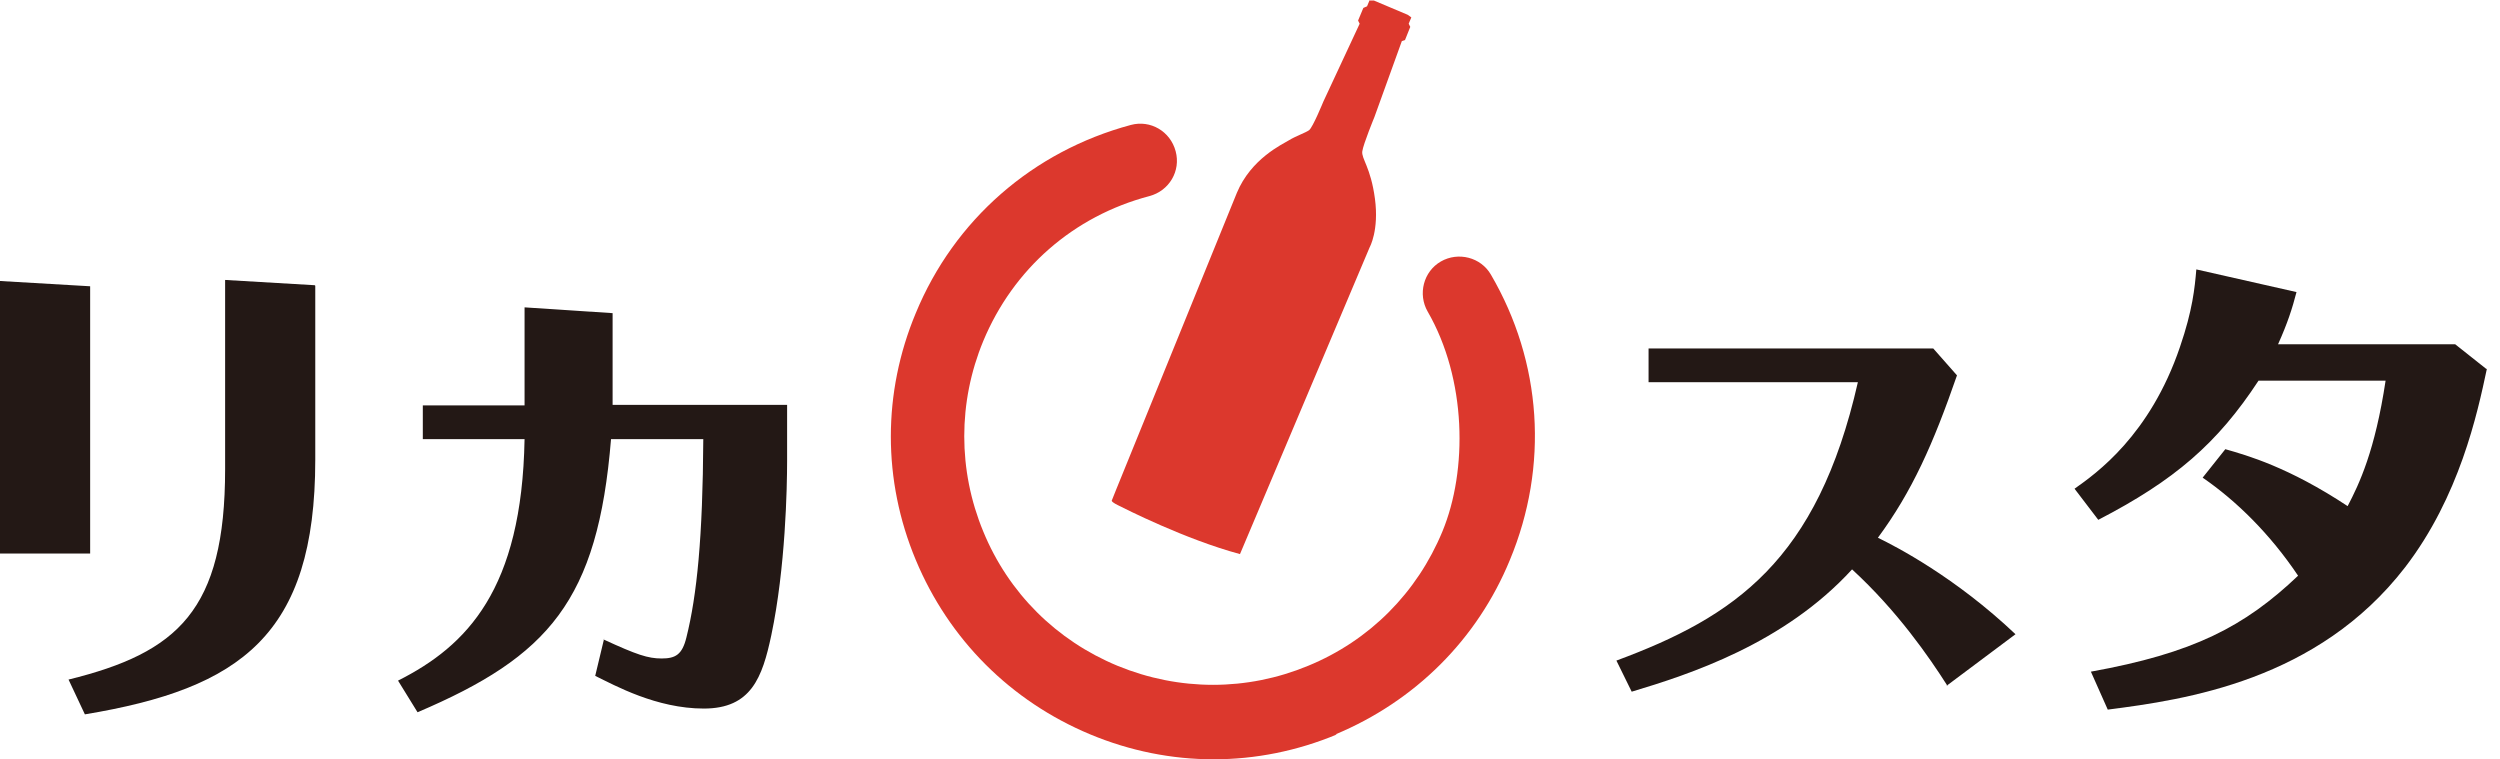 <?xml version="1.0" encoding="UTF-8"?>
<svg id="_レイヤー_1" xmlns="http://www.w3.org/2000/svg" version="1.1" viewBox="0 0 474.2 144">
  <!-- Generator: Adobe Illustrator 29.7.1, SVG Export Plug-In . SVG Version: 2.1.1 Build 8)  -->
  <defs>
    <style>
      .st0 {
        fill: none;
      }

      .st1 {
        fill: #dc382d;
      }

      .st2 {
        fill: #231815;
      }
    </style>
  </defs>
  <g>
    <path class="st2" d="M17.1,54.4v50.6H0v-51.7l17.1,1v.1ZM59.8,54.2v33c0,33.3-14.2,43.4-43.7,48.3l-3.1-6.6c20.7-5.1,29.7-13.1,29.7-39.9v-35.9l17,1,.1.1h0Z"/>
    <path class="st2" d="M114.5,121.3c6.3,2.9,8.4,3.6,11,3.6s3.9-.7,4.7-4c2-8,3.1-19,3.2-37.6h-17.5c-2.5,30.6-11.8,41.2-36.7,51.8l-3.7-6c13.1-6.6,23.5-17.3,24-45.8h-19.3v-6.4h19.3v-18.6l16.7,1.1v17.4h33.1v10.6c0,5.1-.3,20.3-3,33.1-1.7,8-3.8,13.9-12.8,13.9s-16.9-4.4-20.6-6.2l1.7-7.1-.1.2h0Z"/>
  </g>
  <g>
    <path class="st2" d="M369.4,130.1c-3.5-5.5-9.5-14.2-18.1-22.1-12.9,14.1-30.8,19.9-41.8,23.2l-2.9-5.9c22.4-8.3,38.1-18.9,45.8-52.8h-39.7v-6.4h54l4.5,5.1c-4.5,13-8.5,22-15,30.8,3.5,1.7,14.7,7.5,26.1,18.3l-13.1,9.8h.2Z"/>
    <path class="st2" d="M471.7,70c-1.8,8.5-5.2,24.2-15.5,37.6-16.6,21.5-41.6,25.1-56.4,27l-3.2-7.2c19.4-3.5,29.1-8.5,39.3-18.2-5.3-7.9-11.7-14.2-18.1-18.6l4.3-5.4c4.2,1.2,12,3.4,23.2,10.8,2.2-4.2,5.2-10.5,7.2-23.8h-24.1c-7.8,11.9-15.9,18.9-30.4,26.4l-4.5-5.9c4.1-2.9,14.3-10.1,20-26.9,2.4-7,2.8-11.2,3.1-14.7l19,4.3c-.8,3.1-1.7,5.9-3.5,9.9h33.6l5.8,4.6s.2.1.2.1Z"/>
  </g>
  <circle class="st0" cx="230.2" cy="82.9" r="54.2"/>
  <path class="st1" d="M253.6,139.3c-15.1,6.3-31.7,6.3-46.8,0s-26.8-18-33.1-33.1c-6.3-15.1-6.3-31.7,0-46.8,7.3-17.7,22.2-30.7,40.8-35.7,3.7-1,7.5,1.2,8.5,5,1,3.7-1.2,7.5-5,8.5-14.4,3.8-25.8,13.8-31.5,27.5-4.8,11.6-4.8,24.5,0,36.1,4.8,11.7,13.9,20.7,25.5,25.5,11.7,4.8,24.5,4.8,36.1,0,11.7-4.8,20.7-13.9,25.5-25.5s4.6-28.9-2.8-41.7c-1.9-3.3-.8-7.6,2.5-9.5s7.6-.8,9.5,2.5c9.7,16.6,11,36.3,3.6,54.1-6.2,15.1-18,26.8-33.1,33.1h.3,0Z"/>
  <path class="st1" d="M259.8,0l-.5,1.2-.7.3-1,2.4.3.6-6.9,14.8s-2,4.9-2.7,5.4-2.5,1.1-3.8,1.9-7.2,3.5-9.9,10c-2.6,6.4-22.9,56.3-22.9,56.3l-.8,2s-.3.2,1.1.9,12.8,6.5,23.2,9.3l24.6-58.2s1.8-3.2,1-9.2-2.6-7.6-2.4-9,2.3-6.5,2.3-6.5l5.2-14.4.6-.2,1-2.5-.3-.6.5-1.2-.7-.5-6.4-2.7h-.9L259.8,0h0Z"/>
</svg>